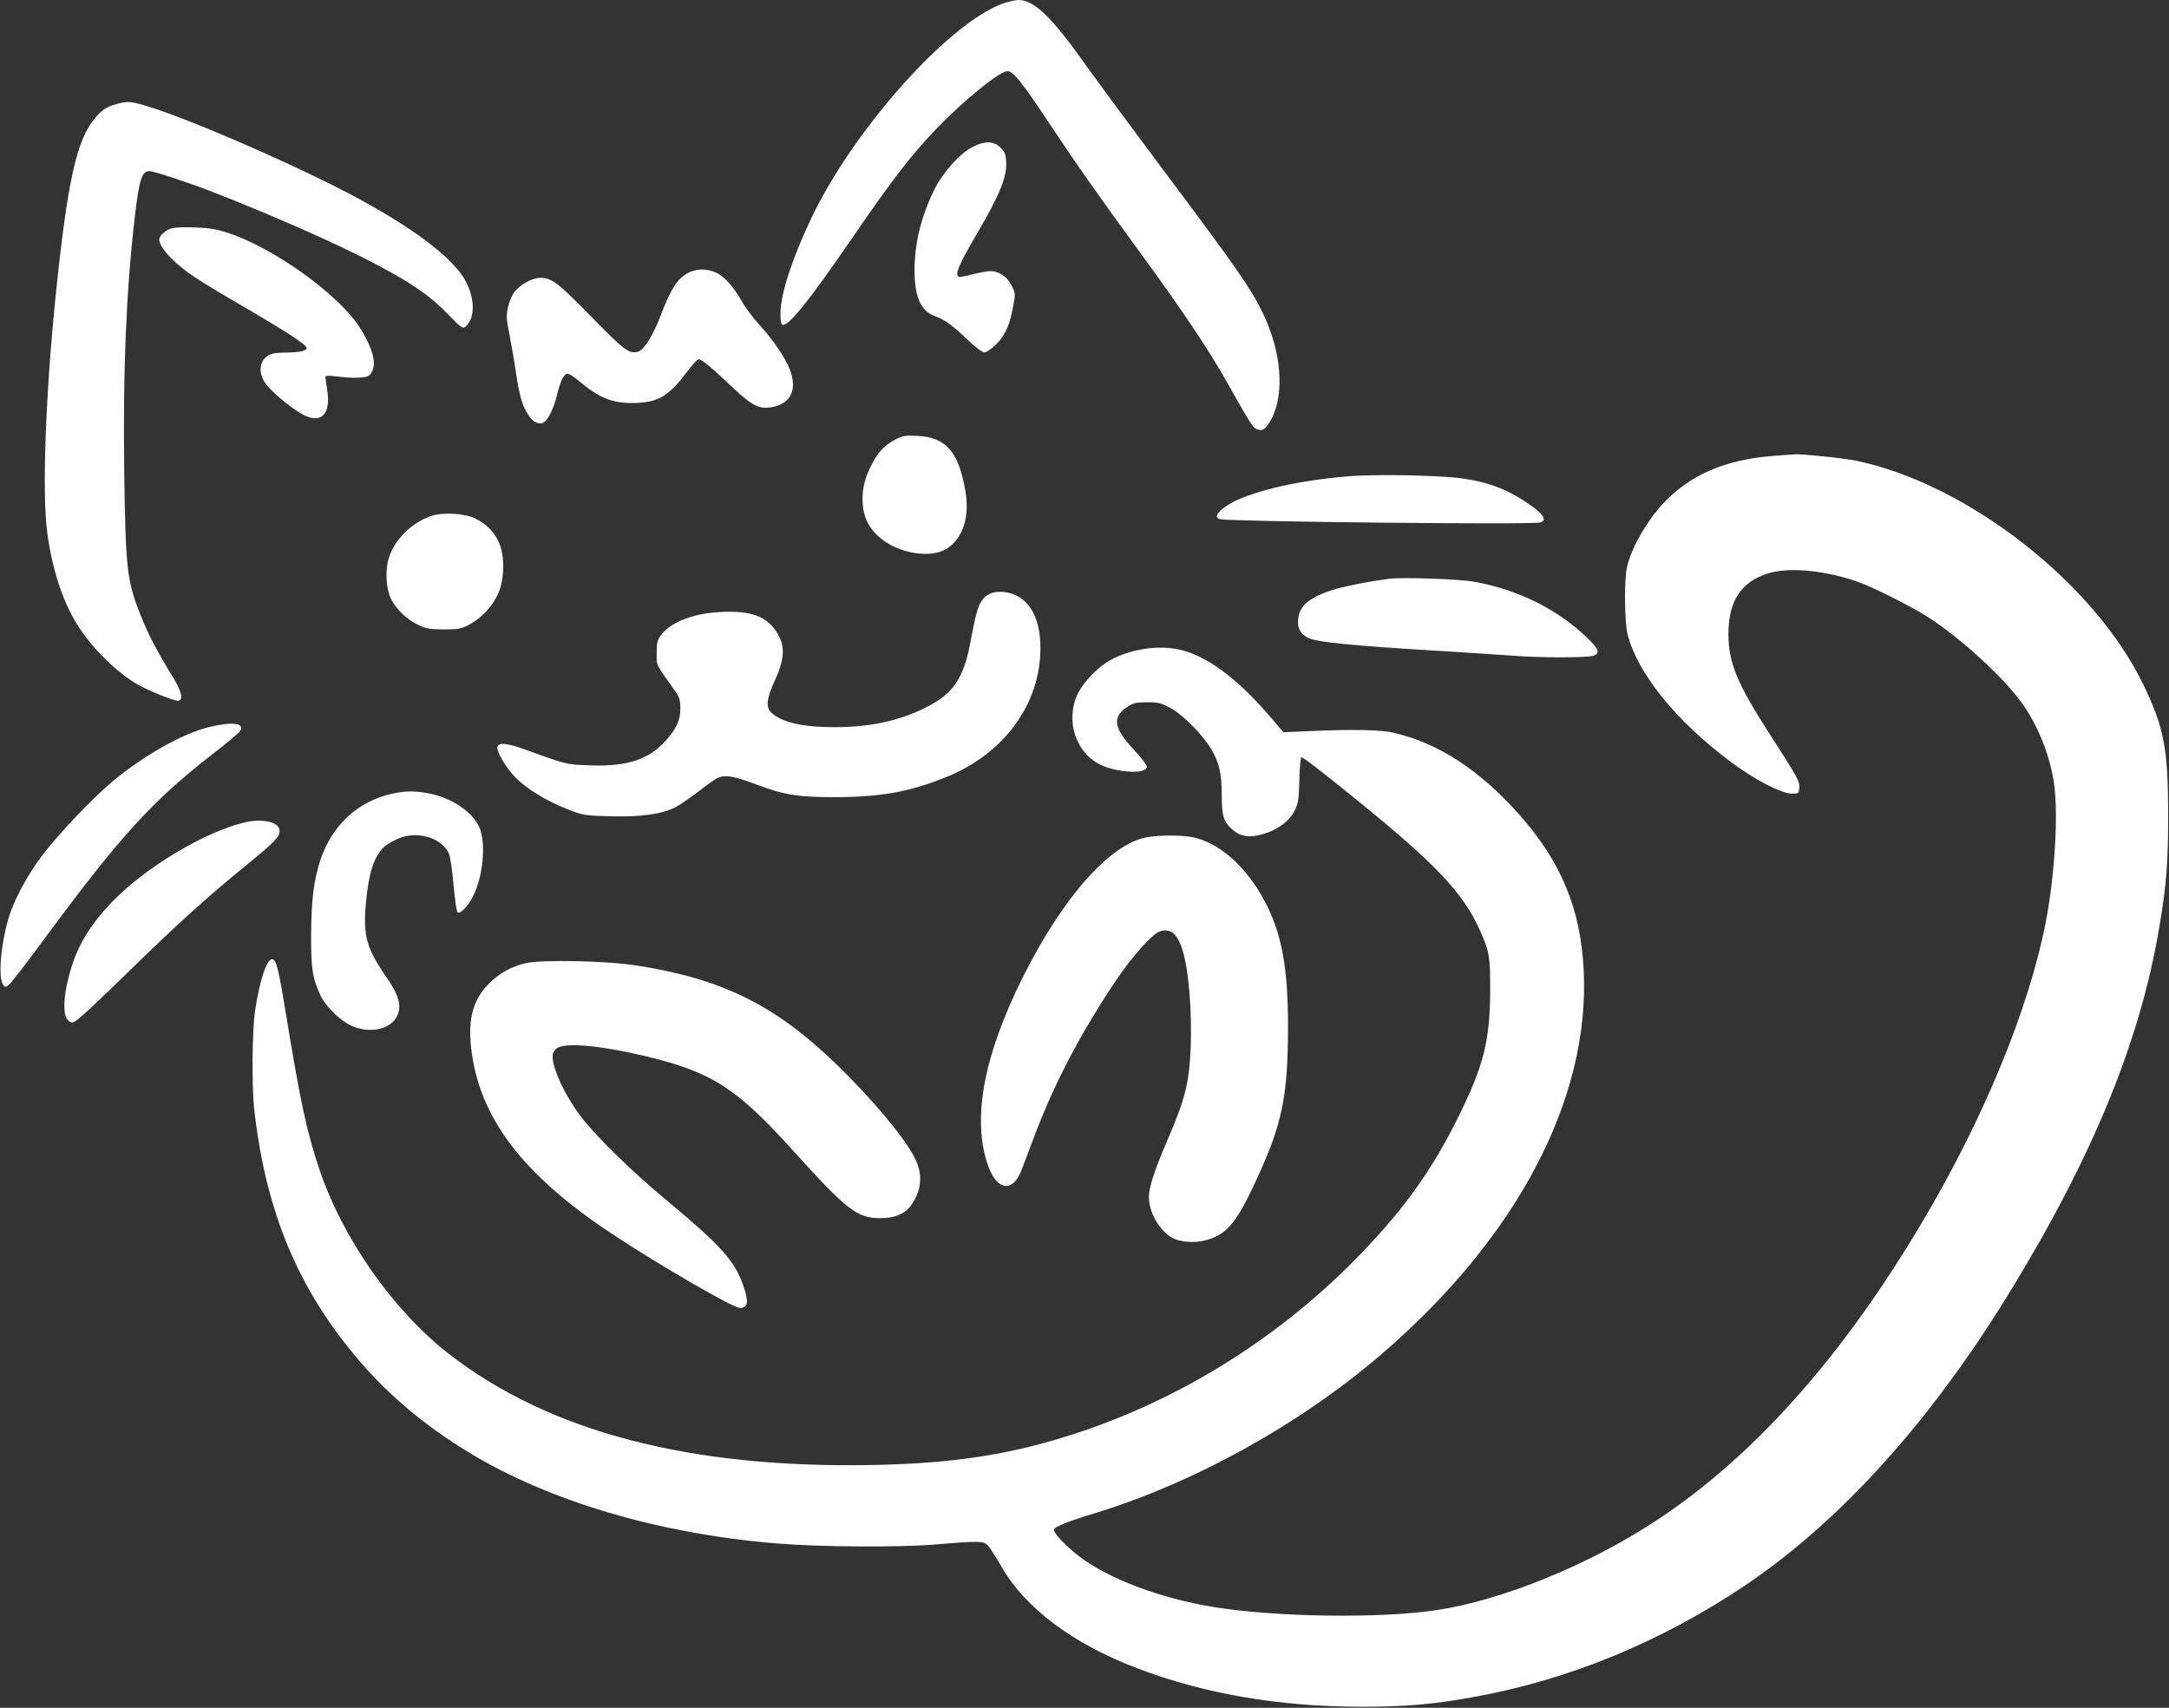 <?xml version="1.0" standalone="no"?>
<!DOCTYPE svg PUBLIC "-//W3C//DTD SVG 20010904//EN"
 "http://www.w3.org/TR/2001/REC-SVG-20010904/DTD/svg10.dtd">
<svg version="1.0" xmlns="http://www.w3.org/2000/svg"
 width="1280pt" height="1008pt" viewBox="0 0 1280 1008"
 preserveAspectRatio="xMidYMid meet">
<rect x="0" y="0" width="1280" height="1008" fill="#333333" stroke="none"/>
<g transform="translate(0,1008) scale(0.1,-0.1)"
fill="#ffffff" stroke="none">
<path d="M5920 10060 c-325 -117 -892 -754 -1138 -1280 -109 -232 -174 -433
-176 -543 -1 -46 3 -71 11 -74 34 -12 154 136 398 492 255 371 355 501 508
662 160 167 376 343 422 343 34 0 83 -61 252 -315 171 -257 266 -392 522 -743
250 -342 408 -578 506 -750 158 -280 166 -293 192 -305 32 -14 51 -2 82 52 84
151 65 403 -48 636 -69 142 -156 267 -555 800 -194 259 -413 555 -487 659
-203 287 -307 387 -400 386 -19 -1 -59 -10 -89 -20z"/>
<path d="M688 9466 c-59 -16 -88 -35 -132 -89 -104 -127 -158 -370 -226 -1027
-61 -595 -83 -1184 -51 -1415 28 -212 91 -404 175 -539 82 -131 209 -261 336
-343 65 -42 247 -116 266 -109 28 11 13 60 -45 155 -87 142 -135 234 -180 347
-82 205 -90 272 -98 859 -8 590 12 1058 62 1490 26 225 42 275 87 275 25 0
217 -63 352 -115 362 -140 752 -312 983 -434 213 -112 323 -188 425 -294 76
-79 89 -88 103 -77 57 47 60 156 7 263 -62 126 -271 292 -597 473 -337 188
-1054 502 -1306 573 -86 24 -96 24 -161 7z"/>
<path d="M5742 9214 c-75 -37 -178 -151 -229 -255 -77 -157 -115 -313 -116
-469 0 -163 36 -245 120 -276 60 -22 98 -49 195 -141 45 -43 85 -73 98 -73 12
0 42 21 69 48 54 54 81 116 101 229 13 69 12 74 -11 119 -27 52 -74 84 -125
84 -16 0 -64 -9 -104 -19 -41 -11 -78 -18 -82 -15 -24 15 -3 65 107 254 139
238 181 343 172 433 -3 41 -11 56 -36 79 -40 36 -89 37 -159 2z"/>
<path d="M1015 8733 c-36 -9 -75 -44 -75 -66 0 -43 68 -121 170 -196 36 -27
148 -97 250 -156 329 -191 450 -269 450 -290 0 -16 -44 -25 -124 -26 -81 -1
-105 -9 -130 -42 -28 -38 -24 -89 10 -139 32 -46 139 -137 211 -179 116 -68
179 -8 153 146 -5 33 -10 65 -10 71 0 7 19 8 58 3 111 -14 187 -11 205 9 42
47 27 132 -46 257 -130 224 -589 542 -867 601 -62 13 -213 17 -255 7z"/>
<path d="M4055 8466 c-63 -38 -95 -90 -158 -253 -45 -117 -98 -200 -132 -209
-54 -13 -78 5 -275 206 -199 204 -234 230 -303 230 -45 0 -115 -38 -149 -80
-17 -21 -33 -60 -40 -93 -11 -51 -10 -71 10 -170 12 -62 29 -159 37 -217 19
-133 37 -194 72 -248 29 -45 65 -62 92 -45 26 16 59 83 77 158 20 82 37 120
59 129 10 3 39 -15 81 -50 115 -98 202 -129 337 -122 126 7 185 43 288 179 33
44 65 79 71 79 18 0 75 -47 191 -157 130 -123 170 -142 252 -124 105 24 140
104 96 220 -26 68 -96 172 -178 262 -38 41 -85 104 -105 140 -49 87 -104 148
-152 170 -58 26 -122 24 -171 -5z"/>
<path d="M5283 7485 c-61 -31 -103 -75 -139 -147 -38 -74 -54 -135 -54 -204 0
-79 22 -143 70 -196 102 -117 323 -165 431 -94 93 62 132 187 106 338 -40 232
-114 317 -282 325 -71 4 -86 2 -132 -22z"/>
<path d="M10475 7390 c-293 -21 -506 -113 -666 -288 -96 -105 -185 -263 -208
-372 -17 -78 -14 -324 4 -395 60 -231 285 -509 606 -750 137 -103 299 -188
360 -189 43 -1 44 0 47 32 4 39 -5 56 -175 320 -193 300 -242 419 -243 588 0
198 75 312 239 361 120 36 326 17 516 -48 92 -31 330 -151 430 -216 196 -128
441 -354 548 -504 94 -133 162 -302 187 -464 25 -160 12 -465 -31 -735 -77
-490 -329 -1137 -680 -1751 -487 -851 -1033 -1478 -1632 -1872 -400 -264 -913
-473 -1302 -531 -335 -50 -947 -41 -1315 19 -315 52 -614 165 -789 297 -83 64
-151 135 -151 159 0 16 76 47 230 94 591 179 1221 527 1705 944 797 686 1228
1504 1191 2261 -17 365 -133 644 -383 925 -235 263 -474 418 -738 480 -79 18
-242 21 -490 10 l-161 -7 -71 83 c-206 243 -397 381 -565 409 -134 23 -298
-10 -408 -80 -74 -48 -155 -140 -179 -205 -33 -87 -29 -185 10 -263 50 -101
131 -154 261 -172 85 -12 141 -3 146 23 2 9 -31 53 -77 102 -120 129 -129 193
-38 253 35 23 51 27 116 27 67 0 83 -4 139 -34 72 -39 190 -158 240 -243 47
-79 62 -145 62 -271 0 -124 11 -158 63 -204 50 -43 103 -50 188 -24 85 27 150
77 180 138 21 42 24 66 27 181 2 72 7 132 12 132 12 0 109 -75 320 -246 477
-387 632 -551 734 -776 56 -125 61 -155 60 -363 -2 -290 -38 -434 -189 -740
-161 -326 -341 -572 -629 -861 -449 -449 -1001 -793 -1593 -993 -394 -133
-738 -188 -1228 -198 -1084 -21 -1911 195 -2505 655 -331 257 -631 686 -768
1098 -72 216 -111 399 -192 894 -45 278 -59 334 -82 338 -33 6 -75 -121 -103
-305 -17 -119 -20 -440 -5 -578 68 -609 261 -1069 624 -1491 174 -203 393
-386 645 -538 474 -288 1125 -480 1816 -536 252 -21 722 -24 935 -6 263 22
284 21 310 -6 11 -12 48 -69 81 -127 142 -245 422 -454 798 -597 394 -151 836
-227 1321 -228 264 0 431 14 680 60 556 102 1095 325 1588 656 558 376 1085
957 1547 1707 502 814 786 1505 899 2186 42 250 51 374 51 670 -1 381 -25 505
-150 761 -292 599 -1040 1180 -1693 1315 -79 16 -334 42 -367 37 -5 0 -55 -4
-110 -8z"/>
<path d="M7975 7270 c-339 -25 -653 -104 -759 -192 -39 -32 -46 -54 -18 -62
48 -15 1837 -34 1890 -20 39 11 26 41 -38 89 -134 98 -247 145 -412 170 -125
19 -496 27 -663 15z"/>
<path d="M2540 7033 c-116 -41 -215 -142 -247 -252 -21 -73 -14 -181 16 -239
31 -60 94 -120 160 -151 48 -22 69 -26 151 -26 85 0 101 3 149 28 69 37 133
103 167 175 39 81 45 212 14 296 -26 69 -77 123 -146 156 -63 31 -196 38 -264
13z"/>
<path d="M8200 6664 c-118 -15 -281 -47 -345 -69 -140 -47 -195 -99 -195 -186
0 -44 16 -69 56 -92 48 -27 255 -48 829 -82 143 -9 314 -20 380 -25 158 -13
447 -13 479 0 41 15 31 40 -41 109 -178 168 -402 279 -660 327 -85 16 -422 28
-503 18z"/>
<path d="M5844 6576 c-59 -27 -77 -67 -114 -270 -42 -233 -104 -323 -275 -406
-160 -78 -325 -112 -535 -112 -184 0 -305 28 -367 85 -35 31 -30 82 19 189 58
127 62 200 18 276 -61 105 -158 141 -350 129 -157 -10 -287 -62 -341 -138 -20
-28 -24 -46 -24 -104 0 -76 -7 -60 100 -211 36 -51 40 -62 40 -118 0 -73 -31
-133 -107 -209 -97 -97 -225 -133 -438 -124 -131 5 -126 4 -380 96 -96 34
-145 39 -154 15 -10 -25 51 -129 110 -187 67 -67 189 -140 307 -185 88 -34 98
-36 247 -40 182 -5 303 12 385 53 29 15 91 58 138 94 47 37 99 74 116 81 43
18 96 8 221 -39 171 -64 245 -76 475 -76 268 1 436 32 653 120 339 138 552
431 552 760 0 196 -80 317 -217 331 -30 3 -60 -1 -79 -10z"/>
<path d="M1235 5789 c-159 -39 -389 -169 -573 -323 -120 -101 -324 -316 -418
-442 -84 -112 -163 -260 -193 -361 -48 -164 -63 -359 -31 -398 12 -14 15 -13
37 7 14 13 100 124 191 248 459 622 645 828 1005 1108 82 63 155 125 163 136
33 48 -44 58 -181 25z"/>
<path d="M2313 5395 c-200 -44 -353 -185 -422 -390 -39 -118 -54 -240 -55
-440 -1 -203 8 -258 56 -362 28 -60 111 -143 175 -174 109 -53 237 -28 277 55
28 58 10 122 -64 229 -118 170 -139 247 -120 442 12 130 32 215 64 270 30 51
49 67 112 99 112 56 261 19 311 -77 10 -20 20 -87 29 -186 8 -85 18 -159 24
-165 15 -15 66 39 94 99 56 116 73 291 40 388 -34 99 -167 191 -315 216 -82
14 -128 13 -206 -4z"/>
<path d="M1445 5226 c-233 -54 -587 -265 -781 -467 -141 -147 -215 -273 -258
-443 -33 -125 -35 -227 -6 -256 16 -16 25 -18 40 -10 28 15 122 103 365 340
250 243 422 399 642 578 175 143 203 172 203 208 0 51 -97 75 -205 50z"/>
<path d="M6772 5139 c-217 -36 -496 -349 -732 -819 -237 -472 -306 -849 -208
-1123 51 -142 141 -157 193 -32 9 22 41 108 72 190 119 321 283 634 495 947
89 132 203 259 247 278 102 42 158 -71 181 -370 8 -92 10 -216 7 -305 -9 -217
-32 -310 -137 -553 -78 -182 -110 -280 -110 -336 0 -105 80 -228 166 -254 100
-30 220 -5 291 61 56 51 105 134 186 312 144 315 177 477 178 877 1 359 -38
564 -141 755 -104 193 -253 328 -405 368 -64 16 -197 18 -283 4z"/>
<path d="M3103 4395 c-82 -18 -155 -59 -215 -118 -95 -94 -127 -208 -108 -380
46 -412 302 -750 835 -1102 278 -184 712 -435 751 -435 49 0 54 35 20 133 -52
147 -130 234 -446 497 -219 182 -433 392 -519 509 -99 134 -173 304 -158 362
4 14 18 31 32 37 63 29 270 7 523 -54 387 -94 531 -187 870 -564 309 -342 371
-390 506 -390 85 0 142 23 179 71 66 89 75 185 26 283 -60 120 -254 352 -460
551 -363 352 -673 506 -1180 586 -175 28 -561 36 -656 14z"/>
</g>
</svg>
